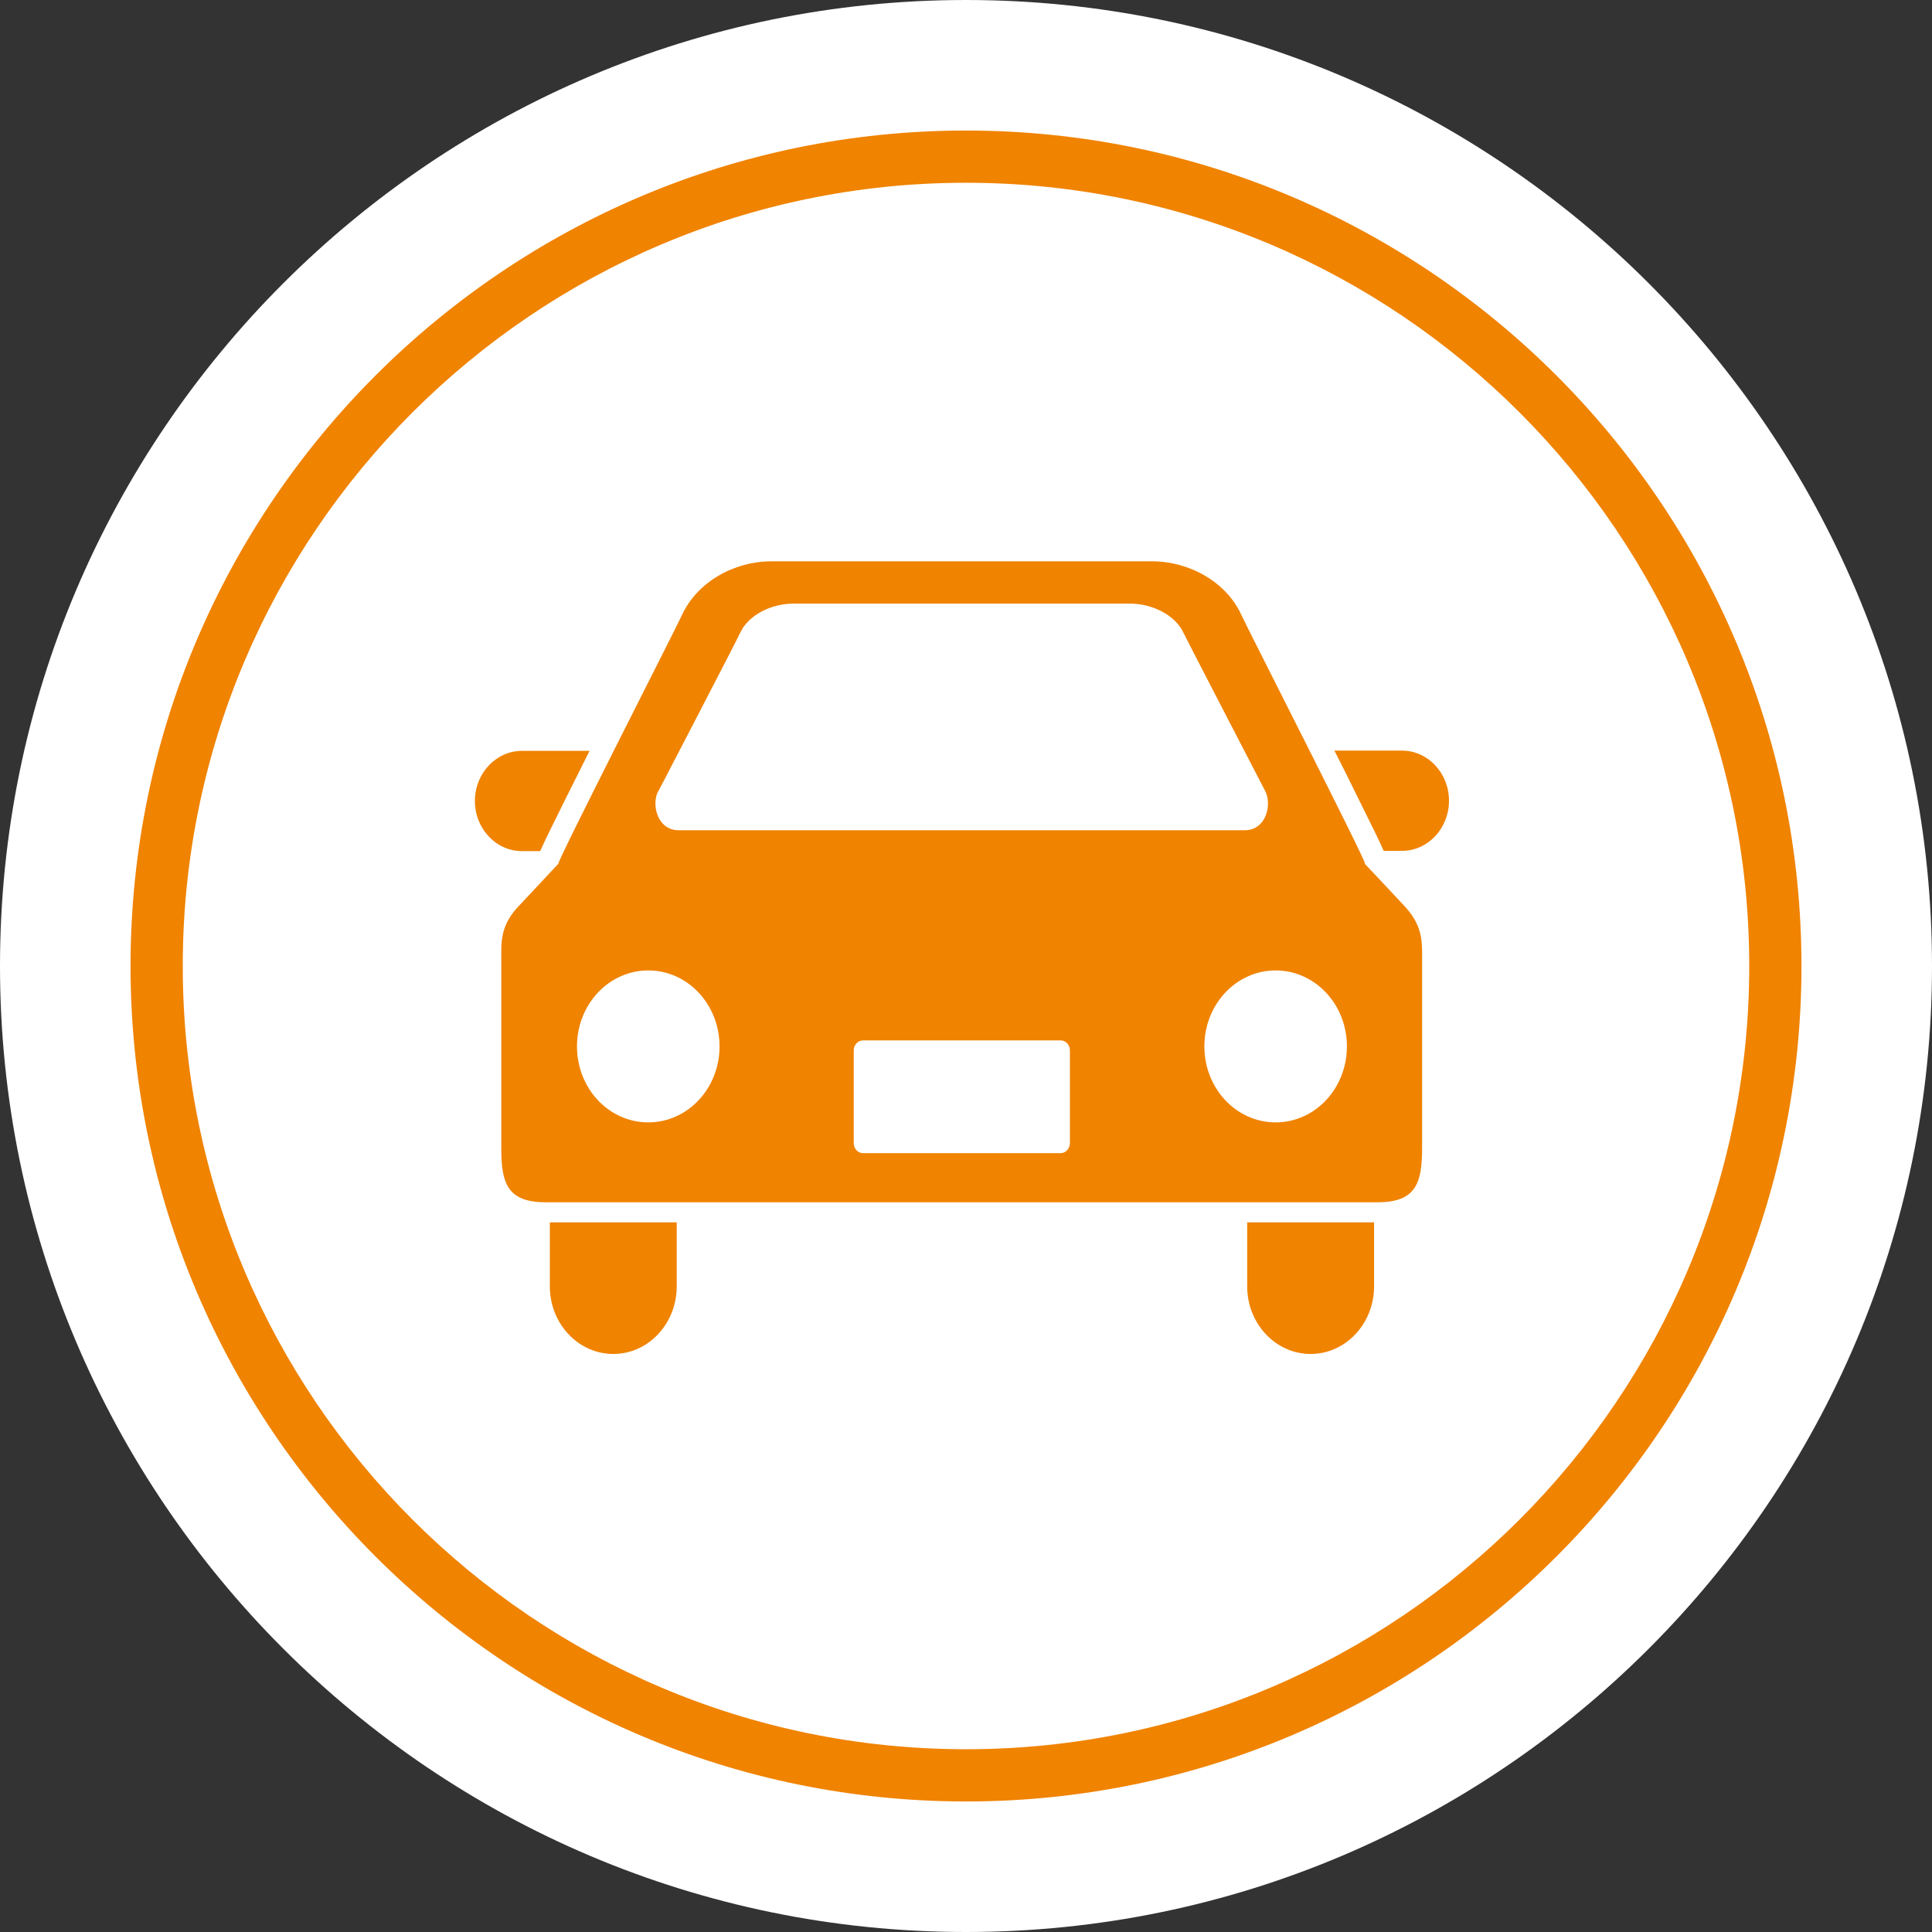 <?xml version="1.0" encoding="UTF-8"?><svg id="b" xmlns="http://www.w3.org/2000/svg" width="74" height="74" viewBox="0 0 74 74"><rect x="0" y="0" width="74" height="74" fill="#333333" stroke="none"/><defs><style>.d{fill:#fff;}.e{fill:#f08300;}</style></defs><g id="c"><path class="d" d="M37,6c17.12,0,31,13.88,31,31s-13.88,31-31,31S6,54.12,6,37,19.88,6,37,6M37,0C16.6,0,0,16.6,0,37s16.6,37,37,37,37-16.6,37-37S57.4,0,37,0h0Z"/><circle class="d" cx="37" cy="37" r="31"/><path class="e" d="M37,69c-17.65,0-32-14.36-32-32S19.35,5,37,5s32,14.36,32,32-14.35,32-32,32ZM37,7c-16.54,0-30,13.46-30,30s13.46,30,30,30,30-13.46,30-30S53.54,7,37,7Z"/><path class="e" d="M20.69,32.6c.17-.39.49-1.03,1.05-2.16.26-.52.55-1.09.84-1.68h-2.59c-.99,0-1.8.86-1.8,1.92s.81,1.92,1.8,1.92h.7Z"/><path class="e" d="M53.7,28.75h-2.59c.3.59.59,1.16.84,1.68.56,1.13.88,1.77,1.05,2.16h.7c.99,0,1.8-.86,1.8-1.92s-.81-1.92-1.8-1.92Z"/><path class="e" d="M21.06,49.27c0,1.43,1.09,2.59,2.43,2.59s2.43-1.16,2.43-2.59v-2.45h-4.86v2.45Z"/><path class="e" d="M47.77,49.27c0,1.43,1.09,2.59,2.43,2.59s2.43-1.16,2.43-2.59v-2.45h-4.86v2.45Z"/><path class="e" d="M52.28,33.08c.12.04-4.5-9.01-4.72-9.5-.58-1.3-2.02-2.08-3.43-2.08h-14.59c-1.41,0-2.84.78-3.43,2.08-.22.49-4.84,9.54-4.72,9.5,0,0-1.49,1.59-1.61,1.72-.63.72-.58,1.34-.58,1.97v7.2c0,1.34.22,2.08,1.71,2.08h31.85c1.48,0,1.71-.74,1.71-2.08v-7.2c0-.63.04-1.25-.59-1.97-.11-.13-1.61-1.72-1.61-1.72ZM25.22,30.3s2.97-5.71,3.14-6.08c.3-.64,1.15-1.1,2.03-1.1h12.9c.87,0,1.73.46,2.03,1.1.18.37,3.14,6.08,3.14,6.08.27.53.03,1.5-.78,1.5h-21.69c-.81,0-1.05-.98-.78-1.5ZM24.83,42.99c-1.51,0-2.73-1.3-2.73-2.91s1.22-2.91,2.73-2.91,2.73,1.3,2.73,2.91c0,1.61-1.22,2.91-2.73,2.91ZM40.98,43.78c0,.21-.16.39-.36.39h-7.56c-.2,0-.36-.17-.36-.39v-3.55c0-.21.16-.38.36-.38h7.56c.2,0,.36.17.36.38v3.55h0ZM48.86,42.99c-1.51,0-2.73-1.3-2.73-2.91s1.22-2.91,2.73-2.91,2.73,1.3,2.73,2.91-1.22,2.91-2.73,2.91Z"/></g></svg>